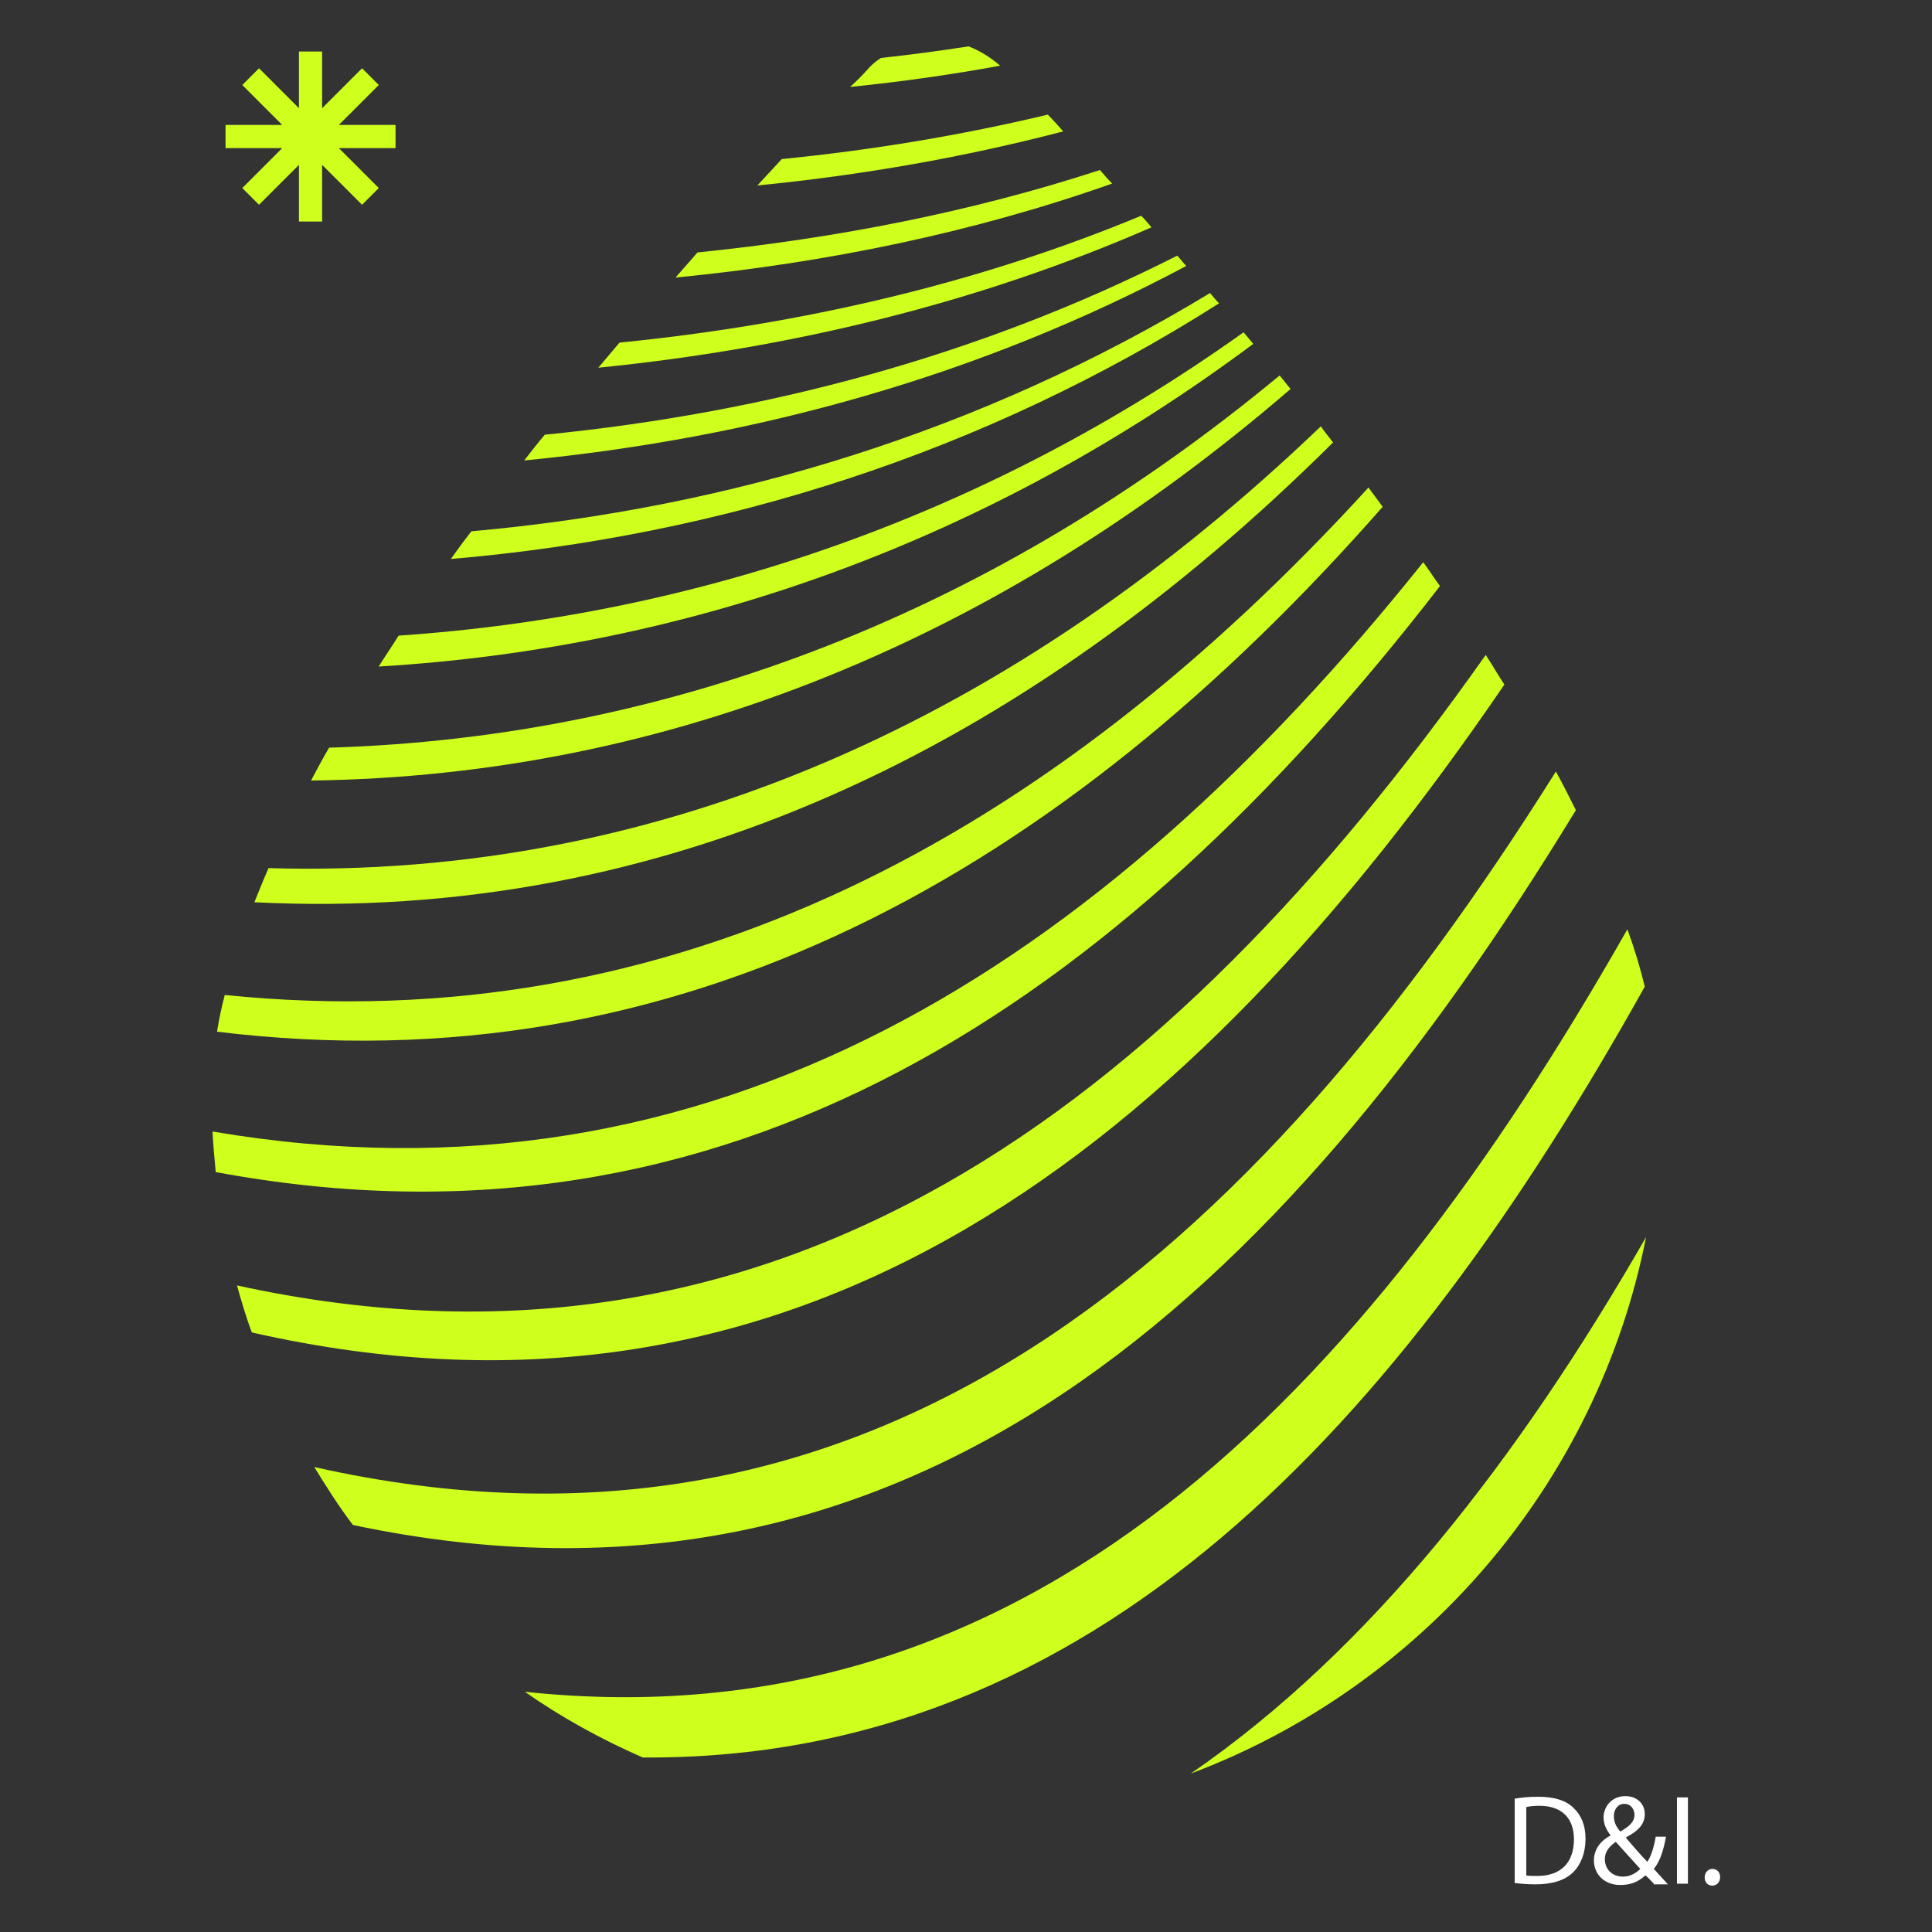 <?xml version="1.0" encoding="utf-8"?>
<!-- Generator: Adobe Illustrator 25.0.1, SVG Export Plug-In . SVG Version: 6.00 Build 0)  -->
<svg version="1.1" id="Capa_1" xmlns="http://www.w3.org/2000/svg" xmlns:xlink="http://www.w3.org/1999/xlink" x="0px" y="0px"
	 viewBox="0 0 30 30" style="enable-background:new 0 0 30 30;" xml:space="preserve">
<rect x="0" y="0" width="30" height="30" fill="#333333" stroke="none"/>
<style type="text/css">
	.st0{fill:#CEFF1D;}
	.st1{fill:#FFFFFF;}
</style>
<g>
	<g>
		<g>
			<path class="st0" d="M15.04,0.72c-0.45,0.07-0.9,0.13-1.36,0.18c-0.08,0.05-0.15,0.11-0.21,0.18c-0.08,0.09-0.17,0.18-0.27,0.27
				c0.79-0.08,1.57-0.19,2.33-0.33C15.38,0.89,15.22,0.79,15.04,0.72z"/>
			<path class="st0" d="M16.27,1.78c-1.34,0.32-2.72,0.55-4.13,0.69c-0.12,0.13-0.25,0.27-0.38,0.41c1.63-0.16,3.22-0.44,4.75-0.84
				C16.43,1.95,16.35,1.86,16.27,1.78z"/>
			<path class="st0" d="M17.08,2.64c-1.99,0.65-4.09,1.06-6.25,1.28c-0.11,0.13-0.23,0.26-0.34,0.39c2.35-0.23,4.63-0.7,6.78-1.46
				C17.2,2.78,17.14,2.71,17.08,2.64z"/>
			<path class="st0" d="M17.72,3.35c-2.55,1.06-5.29,1.69-8.1,1.97C9.51,5.45,9.4,5.58,9.29,5.71c2.99-0.3,5.89-1,8.59-2.18
				C17.83,3.47,17.78,3.41,17.72,3.35z"/>
			<path class="st0" d="M18.28,3.97c-3.06,1.55-6.38,2.44-9.82,2.78C8.35,6.88,8.24,7.02,8.14,7.15c3.61-0.35,7.09-1.32,10.28-3.02
				C18.37,4.08,18.33,4.02,18.28,3.97z"/>
			<path class="st0" d="M18.79,4.55c-3.53,2.14-7.43,3.34-11.47,3.7C7.21,8.39,7.1,8.54,7,8.68c4.22-0.36,8.28-1.65,11.93-3.97
				C18.88,4.66,18.83,4.6,18.79,4.55z"/>
			<path class="st0" d="M19.31,5.16c-3.97,2.83-8.43,4.39-13.12,4.71c-0.1,0.16-0.21,0.32-0.31,0.48c4.87-0.29,9.49-1.96,13.58-5.01
				C19.41,5.28,19.36,5.22,19.31,5.16z"/>
			<path class="st0" d="M20.04,6.04c-0.06-0.07-0.11-0.14-0.17-0.21c-4.38,3.63-9.38,5.62-14.76,5.78c-0.1,0.17-0.19,0.34-0.28,0.51
				C10.41,12.05,15.55,9.91,20.04,6.04z"/>
			<path class="st0" d="M20.7,6.87c-0.06-0.08-0.13-0.16-0.19-0.25c-4.72,4.52-10.2,7.04-16.34,6.86c-0.08,0.18-0.15,0.36-0.22,0.53
				C10.32,14.33,15.9,11.64,20.7,6.87z"/>
			<path class="st0" d="M21.47,7.87c-0.07-0.1-0.15-0.2-0.22-0.3C16.29,13,10.46,16.16,3.49,15.45c-0.05,0.19-0.09,0.38-0.12,0.57
				C10.57,16.9,16.48,13.55,21.47,7.87z"/>
			<path class="st0" d="M22.36,9.1c-0.09-0.12-0.17-0.25-0.26-0.37c-5.02,6.28-11.04,10.16-18.8,8.84c0.01,0.21,0.03,0.42,0.05,0.63
				C11.3,19.68,17.34,15.6,22.36,9.1z"/>
			<path class="st0" d="M23.36,10.63c-0.1-0.15-0.19-0.31-0.29-0.46c-4.95,7.01-10.98,11.63-19.39,9.79
				c0.07,0.25,0.14,0.49,0.23,0.73C12.45,22.63,18.46,17.81,23.36,10.63z"/>
			<path class="st0" d="M24.47,12.58c-0.1-0.2-0.2-0.4-0.31-0.6c-4.71,7.5-10.56,12.76-19.28,10.8c0.19,0.31,0.38,0.61,0.6,0.9
				C14.13,25.51,19.87,20.13,24.47,12.58z"/>
			<path class="st0" d="M25.54,15.32c-0.07-0.29-0.16-0.59-0.27-0.89c-4.12,7.25-9.3,12.67-17.12,11.84
				c0.57,0.4,1.19,0.74,1.83,1.02C16.99,27.34,21.74,22.13,25.54,15.32z"/>
			<path class="st0" d="M18.49,27.54c3.59-1.35,6.31-4.49,7.07-8.33C23.57,22.67,21.28,25.62,18.49,27.54z"/>
		</g>
	</g>
	<g transform="translate(-492.648,-3404.39)">
		<path class="st0" d="M497.29,3407.39v-0.44l-0.31,0.31l-0.31,0.31l-0.13-0.13l-0.13-0.13l0.31-0.31l0.31-0.31h-0.44h-0.44v-0.18
			v-0.18h0.44h0.44l-0.31-0.31l-0.31-0.31l0.13-0.13l0.13-0.13l0.31,0.31l0.31,0.31v-0.44v-0.44h0.18h0.18v0.44v0.44l0.31-0.31
			l0.31-0.31l0.13,0.13l0.13,0.13l-0.31,0.31l-0.31,0.31h0.44h0.44v0.18v0.18h-0.44h-0.44l0.31,0.31l0.31,0.31l-0.13,0.13
			l-0.13,0.13l-0.31-0.31l-0.31-0.31v0.44v0.44h-0.18h-0.18V3407.39z"/>
	</g>
	<g>
		<g>
			<path class="st1" d="M23.52,27.93c0.11-0.02,0.23-0.03,0.37-0.03c0.25,0,0.43,0.06,0.54,0.17c0.12,0.11,0.19,0.27,0.19,0.48
				c0,0.22-0.07,0.4-0.19,0.52c-0.13,0.13-0.33,0.19-0.59,0.19c-0.12,0-0.23-0.01-0.32-0.02V27.93z M23.69,29.12
				c0.04,0.01,0.11,0.01,0.18,0.01c0.37,0,0.57-0.21,0.57-0.57c0-0.32-0.18-0.52-0.54-0.52c-0.09,0-0.16,0.01-0.2,0.02V29.12z"/>
			<path class="st1" d="M25.68,29.25c-0.04-0.04-0.07-0.08-0.13-0.13c-0.12,0.11-0.24,0.15-0.39,0.15c-0.26,0-0.41-0.18-0.41-0.38
				c0-0.18,0.11-0.31,0.26-0.39V28.5c-0.07-0.09-0.11-0.18-0.11-0.28c0-0.16,0.12-0.33,0.34-0.33c0.17,0,0.3,0.11,0.3,0.28
				c0,0.14-0.08,0.25-0.29,0.36v0.01c0.11,0.13,0.24,0.28,0.33,0.37c0.06-0.09,0.1-0.22,0.13-0.39h0.16
				c-0.04,0.21-0.09,0.38-0.19,0.5c0.07,0.08,0.14,0.15,0.22,0.24H25.68z M25.47,29.02c-0.08-0.09-0.23-0.25-0.38-0.42
				c-0.07,0.05-0.17,0.13-0.17,0.27c0,0.15,0.11,0.27,0.28,0.27C25.31,29.14,25.4,29.09,25.47,29.02z M25.06,28.2
				c0,0.1,0.04,0.17,0.1,0.24c0.14-0.08,0.22-0.15,0.22-0.26c0-0.08-0.05-0.17-0.16-0.17C25.12,28.01,25.06,28.1,25.06,28.2z"/>
			<path class="st1" d="M26.21,27.91v1.34h-0.17v-1.34H26.21z"/>
			<path class="st1" d="M26.47,29.15c0-0.07,0.05-0.13,0.12-0.13c0.07,0,0.12,0.05,0.12,0.13c0,0.07-0.05,0.13-0.12,0.13
				C26.51,29.28,26.47,29.22,26.47,29.15z"/>
		</g>
	</g>
</g>
</svg>
